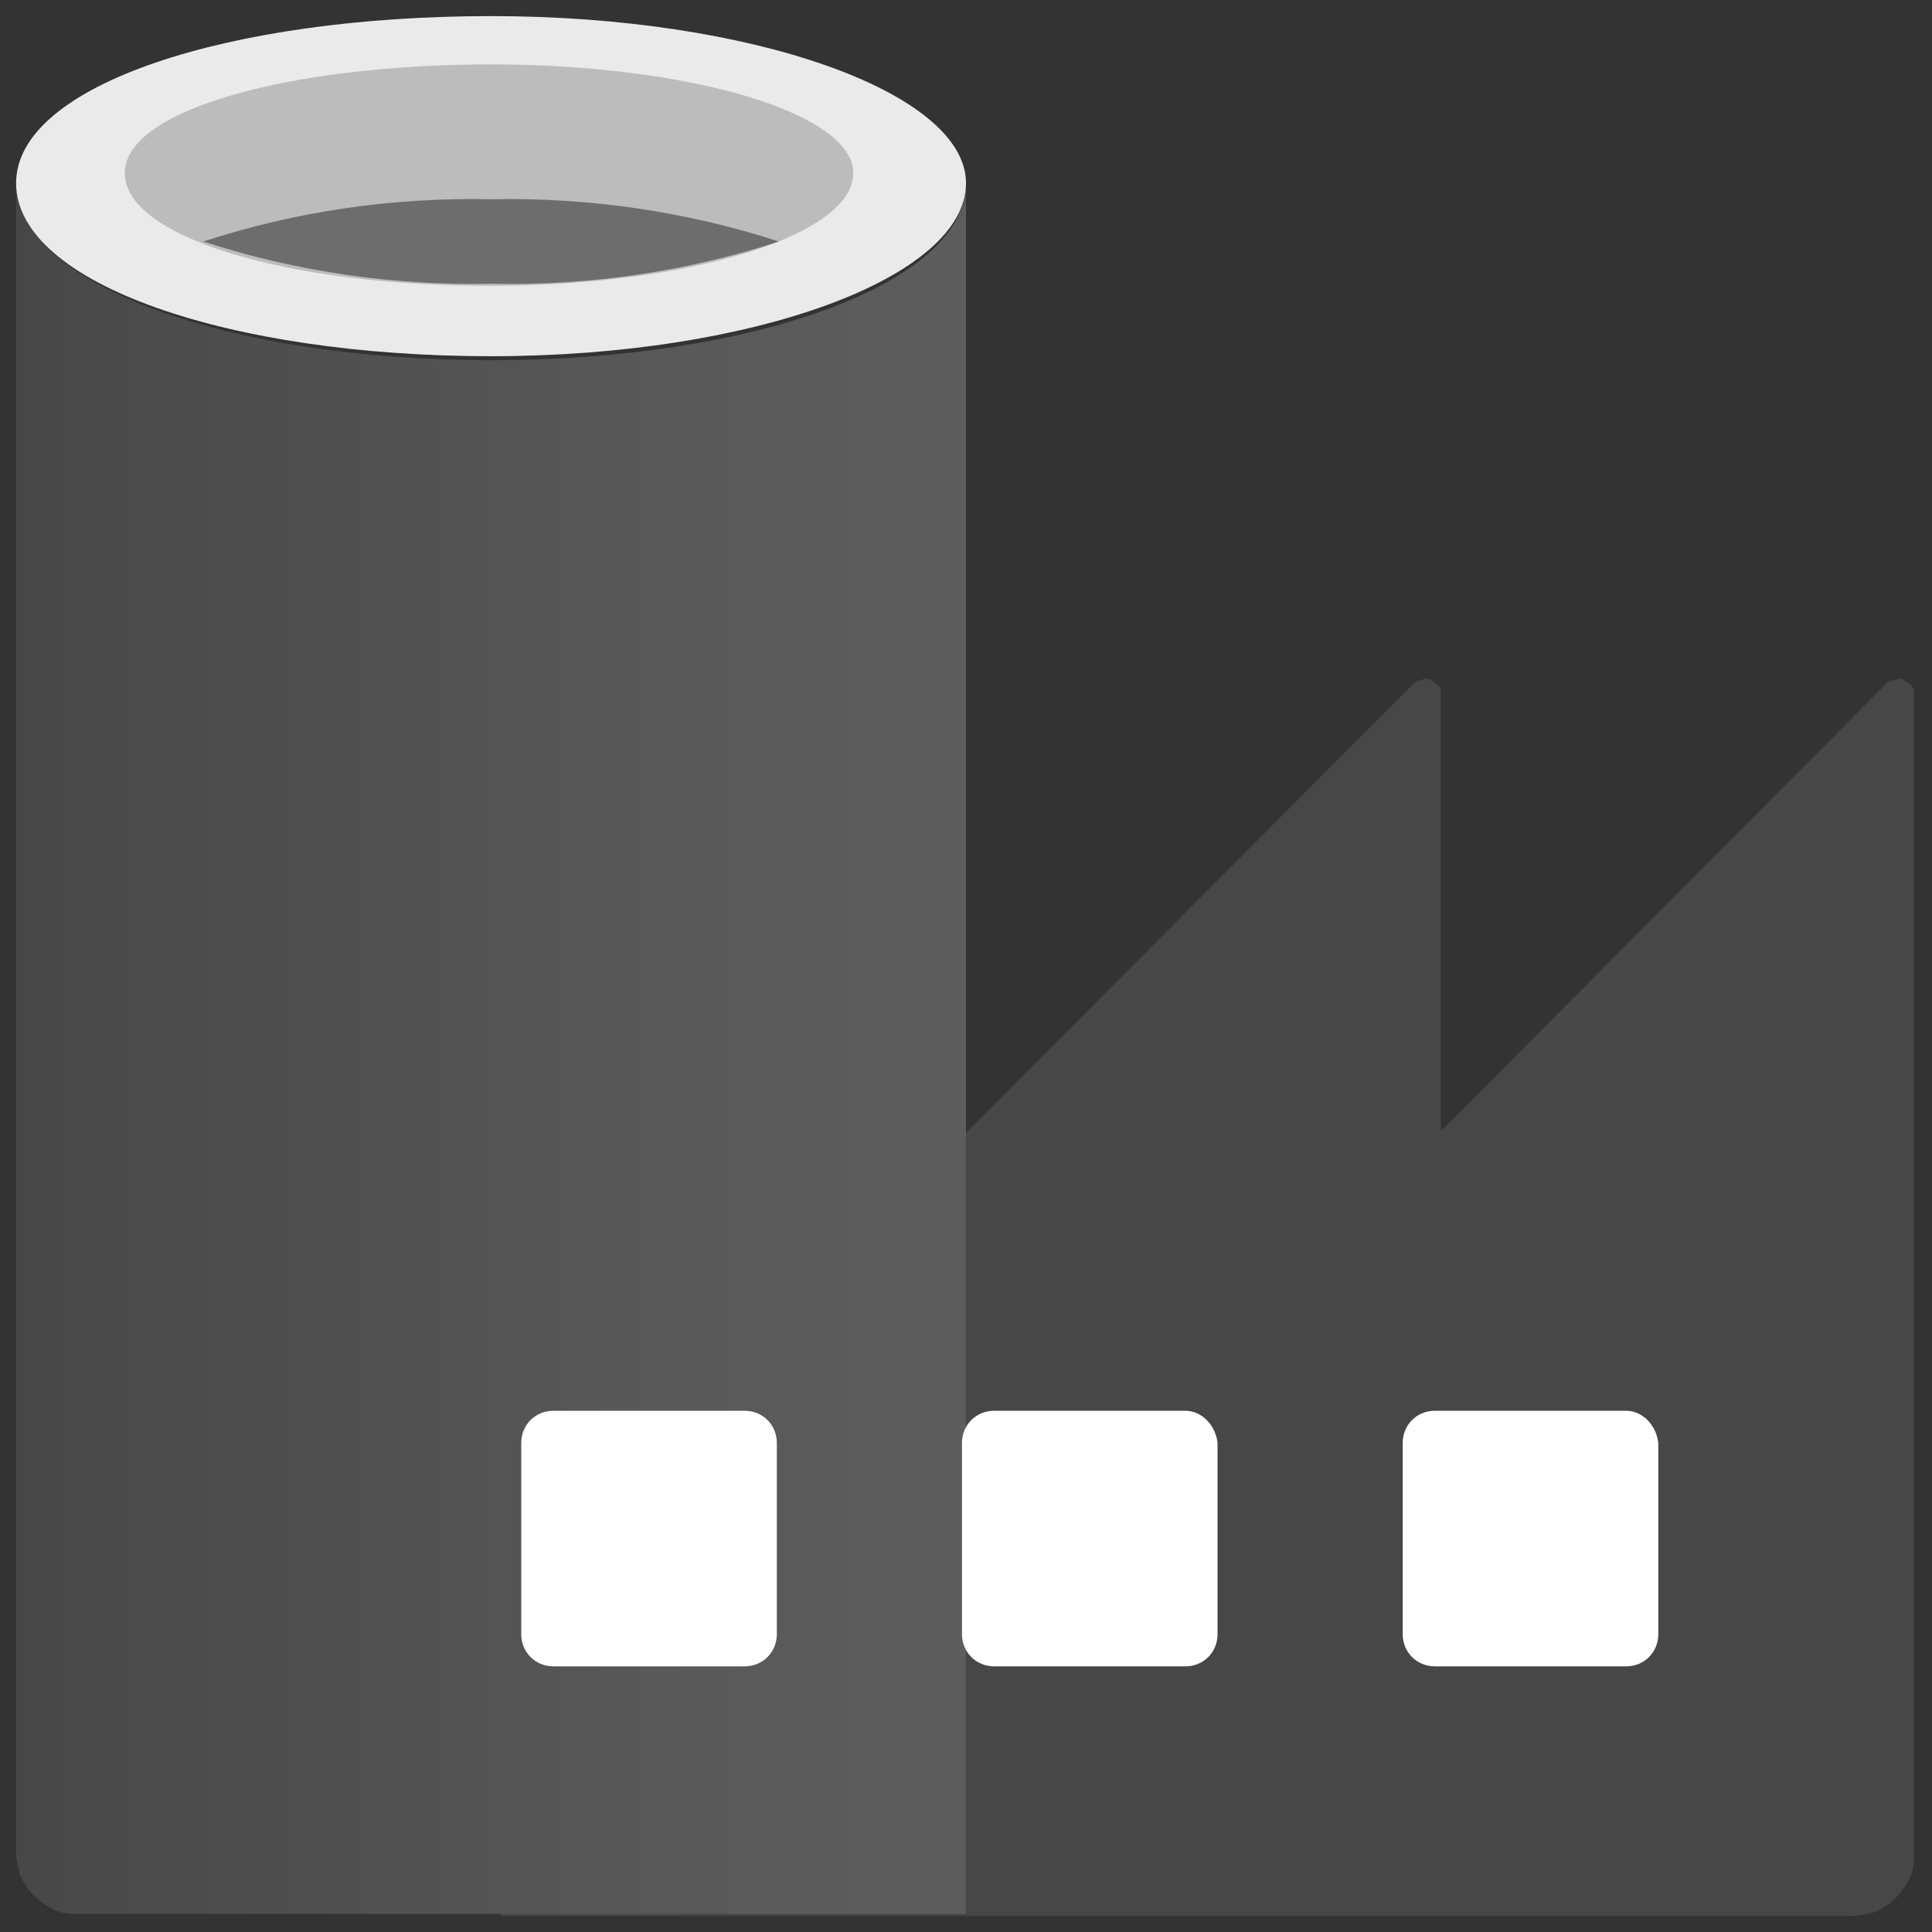 <svg width="96" height="96" viewBox="0 0 96 96" fill="none" xmlns="http://www.w3.org/2000/svg">
<rect x="0" y="0" width="96" height="96" fill="#333333" stroke="none"/>
<path d="M71.6 56.2V34.5C71.6 34.3 71.6 34.2 71.5 34.1C71.4 34 71.3 33.9 71.1 33.8C71 33.7 70.8 33.7 70.6 33.8C70.4 33.8 70.3 33.9 70.2 34L48.1 56.2L24.9 79.3V95.2H92C92.4 95.2 92.8 95.1 93.2 95C93.6 94.8 93.9 94.6 94.2 94.3C94.5 94 94.7 93.7 94.9 93.3C95.1 92.9 95.1 92.5 95.1 92.1V34.5C95.1 34.3 95.1 34.2 95 34.1C94.9 34 94.8 33.9 94.6 33.8C94.5 33.7 94.3 33.7 94.1 33.8C93.9 33.8 93.8 33.9 93.7 34L71.6 56.2Z" fill="#474747"/>
<path d="M24.4 17.9C11.3 17.9 0.8 14.1 0.8 9.1V92C0.8 92.4 0.9 92.8 1 93.2C1.2 93.6 1.4 93.9 1.7 94.2C2 94.5 2.3 94.7 2.7 94.9C3.1 95.1 3.5 95.1 3.9 95.1H48V9.1C48 14.1 37.4 17.9 24.4 17.9Z" fill="url(#paint0_linear_3199_321)"/>
<path d="M80.8 70.1H71.3C70.4 70.1 69.7 70.8 69.7 71.7V81.2C69.7 82.1 70.4 82.8 71.3 82.8H80.8C81.7 82.8 82.4 82.1 82.4 81.2V71.7C82.3 70.8 81.6 70.1 80.8 70.1Z" fill="white"/>
<path d="M58.9 70.1H49.4C48.5 70.1 47.8 70.8 47.8 71.7V81.2C47.8 82.1 48.5 82.8 49.4 82.8H58.9C59.8 82.8 60.5 82.1 60.5 81.2V71.7C60.4 70.8 59.7 70.1 58.9 70.1Z" fill="white"/>
<path d="M37 70.1H27.5C26.6 70.1 25.9 70.8 25.9 71.7V81.2C25.9 82.1 26.6 82.8 27.5 82.8H37C37.9 82.8 38.6 82.1 38.6 81.2V71.7C38.6 70.8 37.9 70.1 37 70.1Z" fill="white"/>
<path d="M48 9.1C48 13.8 37.4 17.7 24.4 17.7C11.4 17.7 0.8 14.1 0.8 9.1C0.8 4.2 11.4 0.8 24.4 0.8C37.4 0.8 48 4.6 48 9.1Z" fill="#EAEAEA"/>
<path d="M42.4 8.6C42.4 11.7 34.3 14.2 24.3 14.2C14.3 14.2 6.2 11.8 6.2 8.6C6.2 5.4 14.6 3.2 24.4 3.2C34.2 3.2 42.4 5.6 42.4 8.6Z" fill="#BCBCBC"/>
<path d="M24.4 9.9C19.5 9.8 14.7 10.5 10.1 12C14.7 13.5 19.6 14.2 24.4 14.1C29.3 14.2 34.1 13.5 38.7 12C34.1 10.5 29.2 9.8 24.4 9.9Z" fill="#6D6D6D"/>
<defs>
<linearGradient id="paint0_linear_3199_321" x1="0.755" y1="48.073" x2="95.1" y2="48.073" gradientUnits="userSpaceOnUse">
<stop stop-color="#474747"/>
<stop offset="0.07" stop-color="#4B4B4B"/>
<stop offset="0.36" stop-color="#595959"/>
<stop offset="0.52" stop-color="#5E5E5E"/>
<stop offset="0.64" stop-color="#5B5B5B"/>
<stop offset="0.81" stop-color="#535353"/>
<stop offset="0.99" stop-color="#474747"/>
</linearGradient>
</defs>
</svg>
